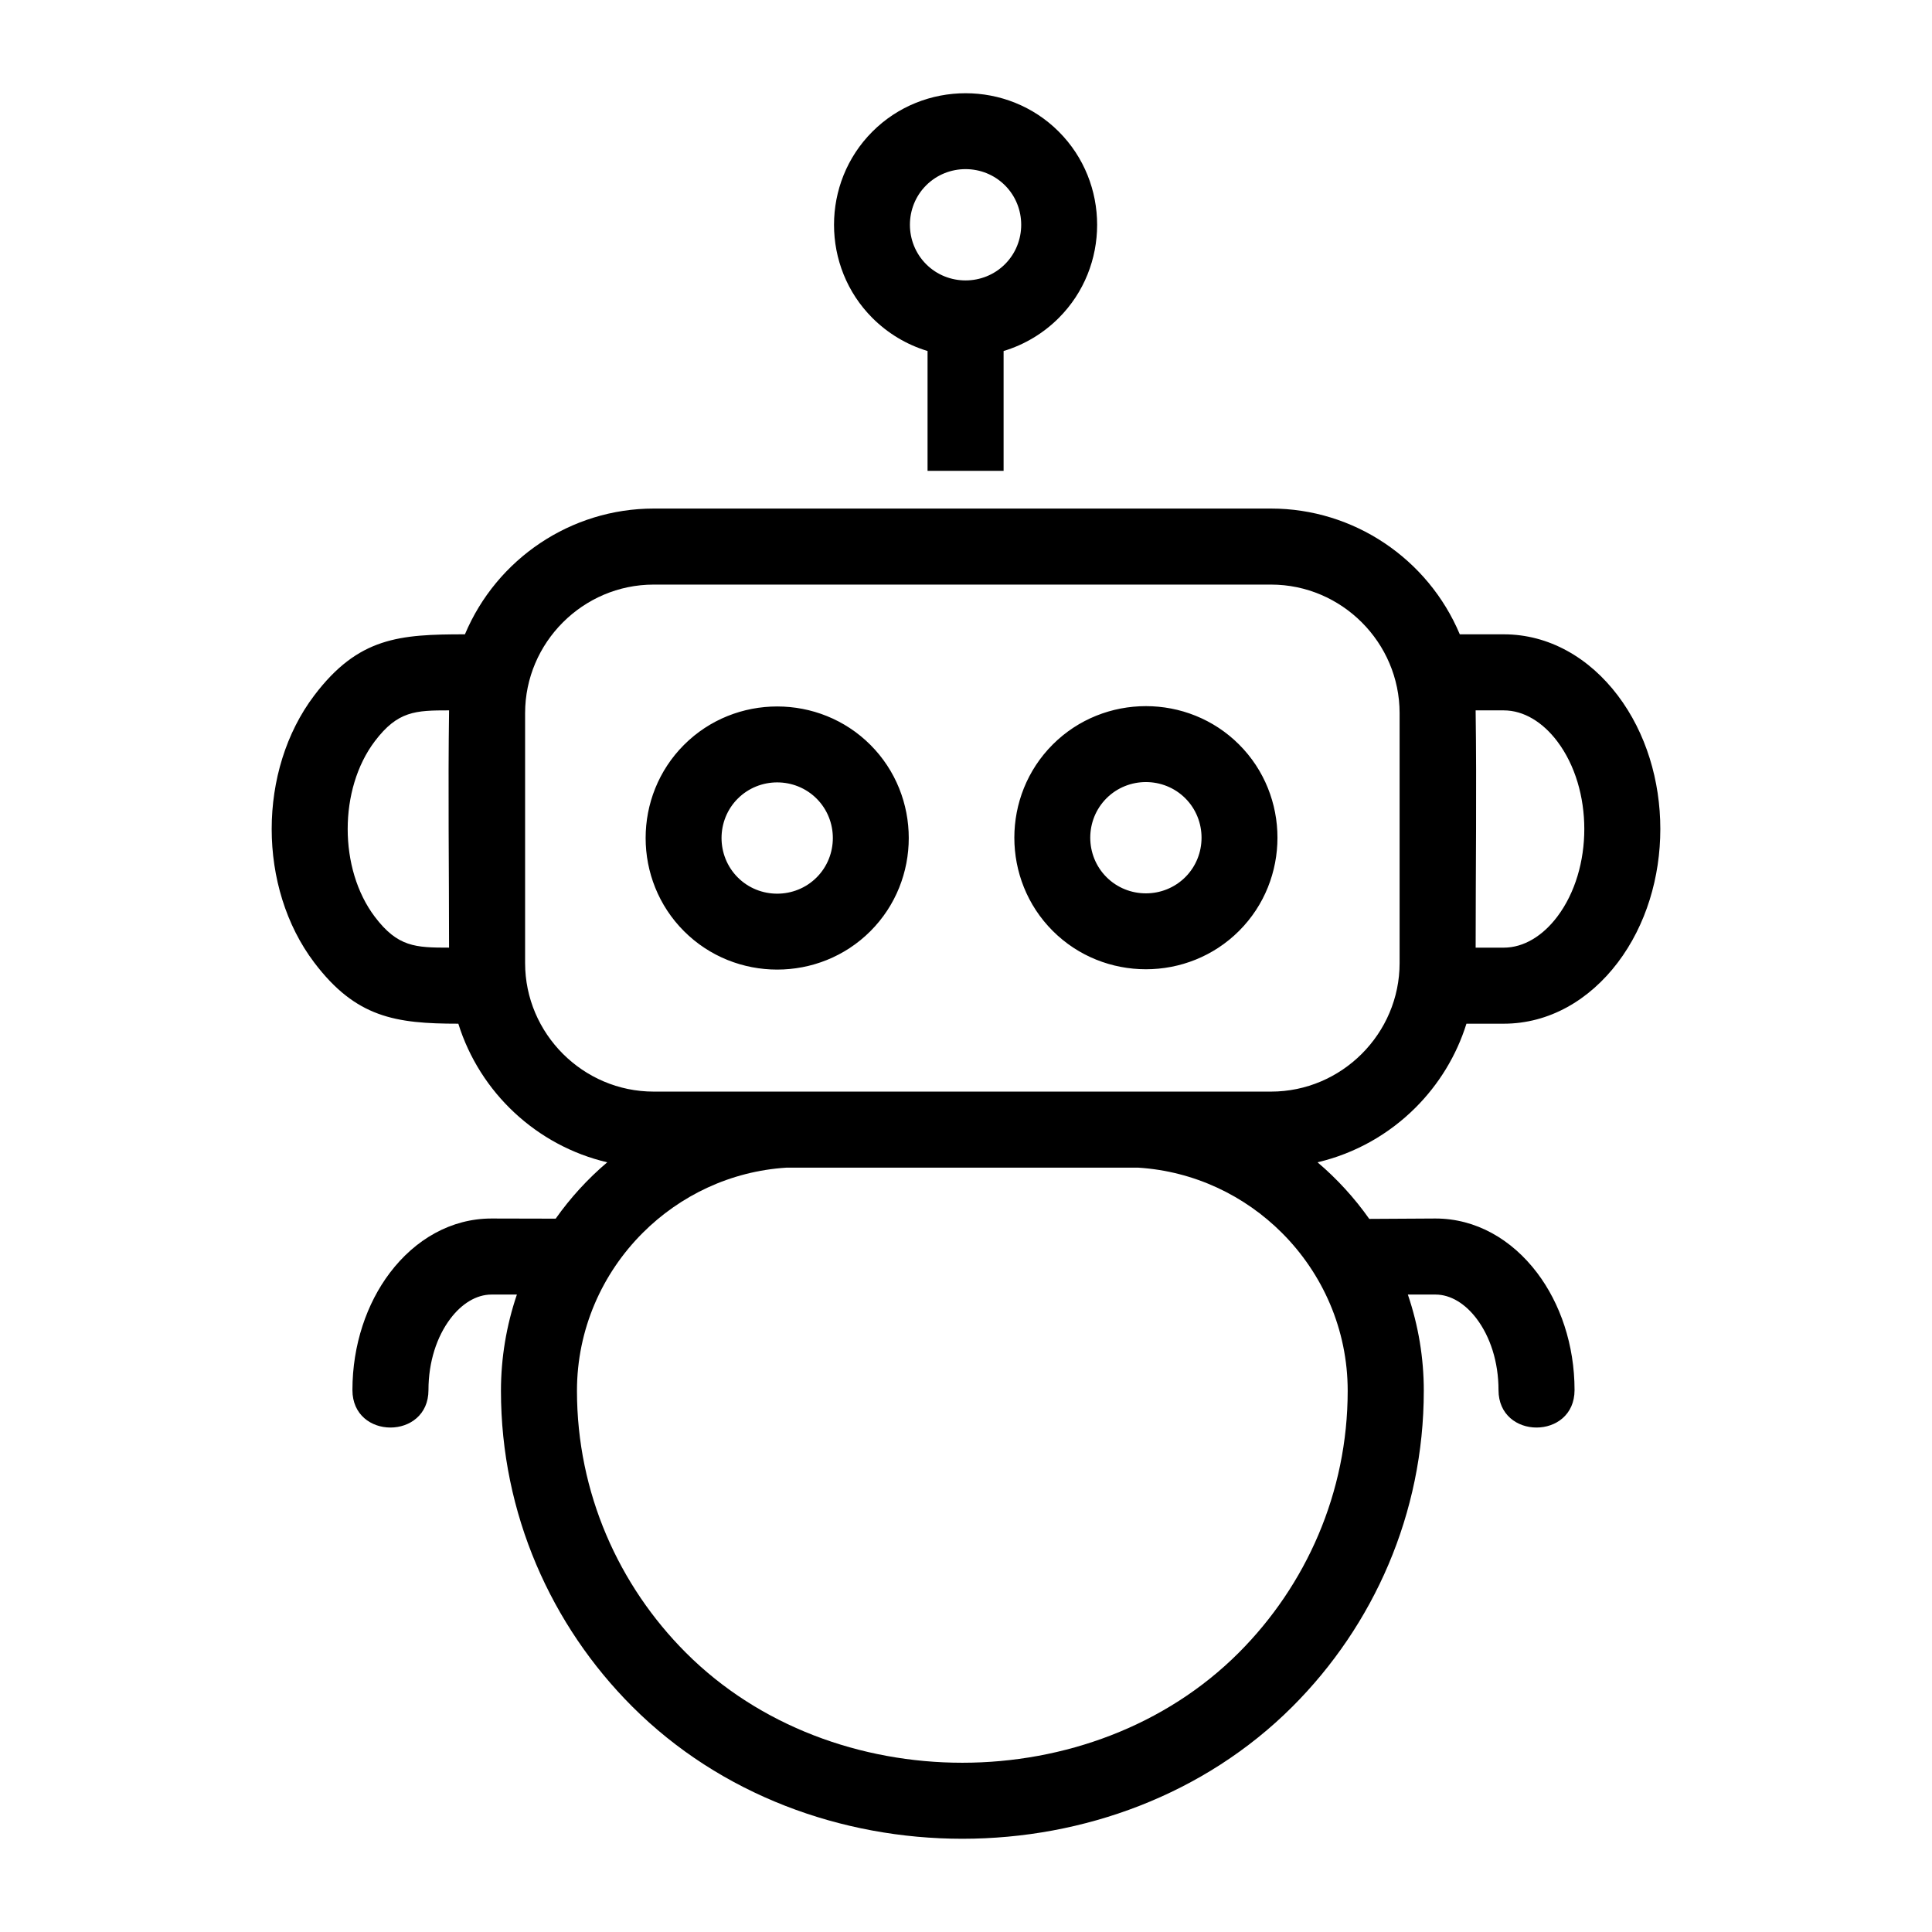 <?xml version="1.0" encoding="UTF-8"?>
<!-- Uploaded to: ICON Repo, www.iconrepo.com, Generator: ICON Repo Mixer Tools -->
<svg fill="#000000" width="800px" height="800px" version="1.1" viewBox="144 144 512 512" xmlns="http://www.w3.org/2000/svg">
 <path d="m424.58 178.88c13.562 13.562 13.562 35.824 0 49.387-4.023 4.023-9.023 7.07-14.617 8.754v31.754h-20.152v-31.754c-5.59-1.684-10.594-4.731-14.617-8.754-13.562-13.562-13.562-35.824 0-49.387s35.824-13.562 49.387 0zm-159.13 236.41c-16.648 0-27.137-1.621-38.18-16.211-15.027-19.855-15.027-50.91 0-70.766 11.703-15.465 22.621-16.211 39.941-16.211 8.434-20.062 28.133-33.328 50.02-33.328h163.61c21.887 0 41.582 13.27 50.02 33.328h11.652c11.969 0 22.648 6.207 30.219 16.211 15.027 19.855 15.027 50.91 0 70.766-7.57 10-18.254 16.211-30.219 16.211h-9.891c-2.648 8.484-7.336 16.09-13.477 22.23-7.035 7.035-15.992 12.16-25.988 14.5 5.188 4.402 9.789 9.441 13.711 15l17.555-0.102c10.691 0 20.211 5.519 26.938 14.406 6.117 8.082 9.91 19.082 9.91 31.047 0 13.254-20.152 13.254-20.152 0 0-7.488-2.227-14.18-5.816-18.922-2.977-3.934-6.844-6.379-10.879-6.379h-7.328c2.801 8.254 4.223 16.781 4.223 25.5 0 32.594-13.328 62.223-34.801 83.691-46.707 46.707-128.26 46.707-174.96 0-21.473-21.473-34.801-51.098-34.801-83.691 0-8.672 1.434-17.285 4.223-25.5h-6.738c-4.035 0-7.902 2.441-10.879 6.379-3.59 4.742-5.816 11.434-5.816 18.922 0 13.254-20.152 13.254-20.152 0 0-11.965 3.797-22.965 9.91-31.047 6.727-8.891 16.25-14.406 26.938-14.406l17.012 0.039c3.914-5.535 8.496-10.551 13.668-14.938-18.66-4.367-33.762-18.461-39.465-36.734zm-2.438-83.035c-8.902 0-13.602 0.148-19.684 8.18-9.582 12.66-9.582 33.859 0 46.52 6.078 8.031 10.777 8.18 19.676 8.18 0-20.898-0.293-42.008 0.004-62.883zm272.05 62.883h7.449c5.312 0 10.34-3.133 14.16-8.18 9.582-12.66 9.582-33.859 0-46.52-3.82-5.047-8.848-8.18-14.16-8.18h-7.453c0.297 20.875 0.004 41.98 0.004 62.883zm-89.379 58.305h-93.301c-14.789 0.941-28.16 7.383-38.066 17.293-10.742 10.742-17.414 25.555-17.414 41.836 0 27.031 11.066 51.617 28.895 69.445 38.836 38.84 107.63 38.84 146.46 0 17.828-17.828 28.895-42.414 28.895-69.445 0-16.281-6.668-31.094-17.414-41.836-9.906-9.91-23.277-16.352-38.066-17.293zm35.156-154.52h-163.61c-18.719 0-34.07 15.352-34.07 34.07v66.223c0 18.719 15.352 34.07 34.07 34.07h163.61c9.359 0 17.875-3.836 24.055-10.016 6.18-6.18 10.016-14.695 10.016-24.055v-66.223c0-18.719-15.352-34.07-34.07-34.07zm-8.469 42.383c13.562 13.562 13.562 35.824 0 49.387s-35.824 13.562-49.387 0-13.562-35.824 0-49.387 35.824-13.562 49.387 0zm-14.25 14.25c-5.734-5.734-15.152-5.734-20.891 0-5.734 5.734-5.734 15.152 0 20.891 5.734 5.734 15.152 5.734 20.891 0 5.734-5.734 5.734-15.152 0-20.891zm-83.461-14.164c13.562 13.562 13.562 35.824 0 49.387s-35.824 13.562-49.387 0-13.562-35.824 0-49.387 35.824-13.562 49.387 0zm-14.25 14.25c-5.734-5.734-15.152-5.734-20.891 0s-5.734 15.152 0 20.891c5.734 5.734 15.152 5.734 20.891 0 5.734-5.734 5.738-15.152 0-20.891zm49.918-162.52c-5.734-5.734-15.152-5.734-20.891 0-5.734 5.734-5.734 15.152 0 20.891 5.734 5.734 15.152 5.734 20.891 0 5.734-5.734 5.734-15.152 0-20.891z"/>
</svg>